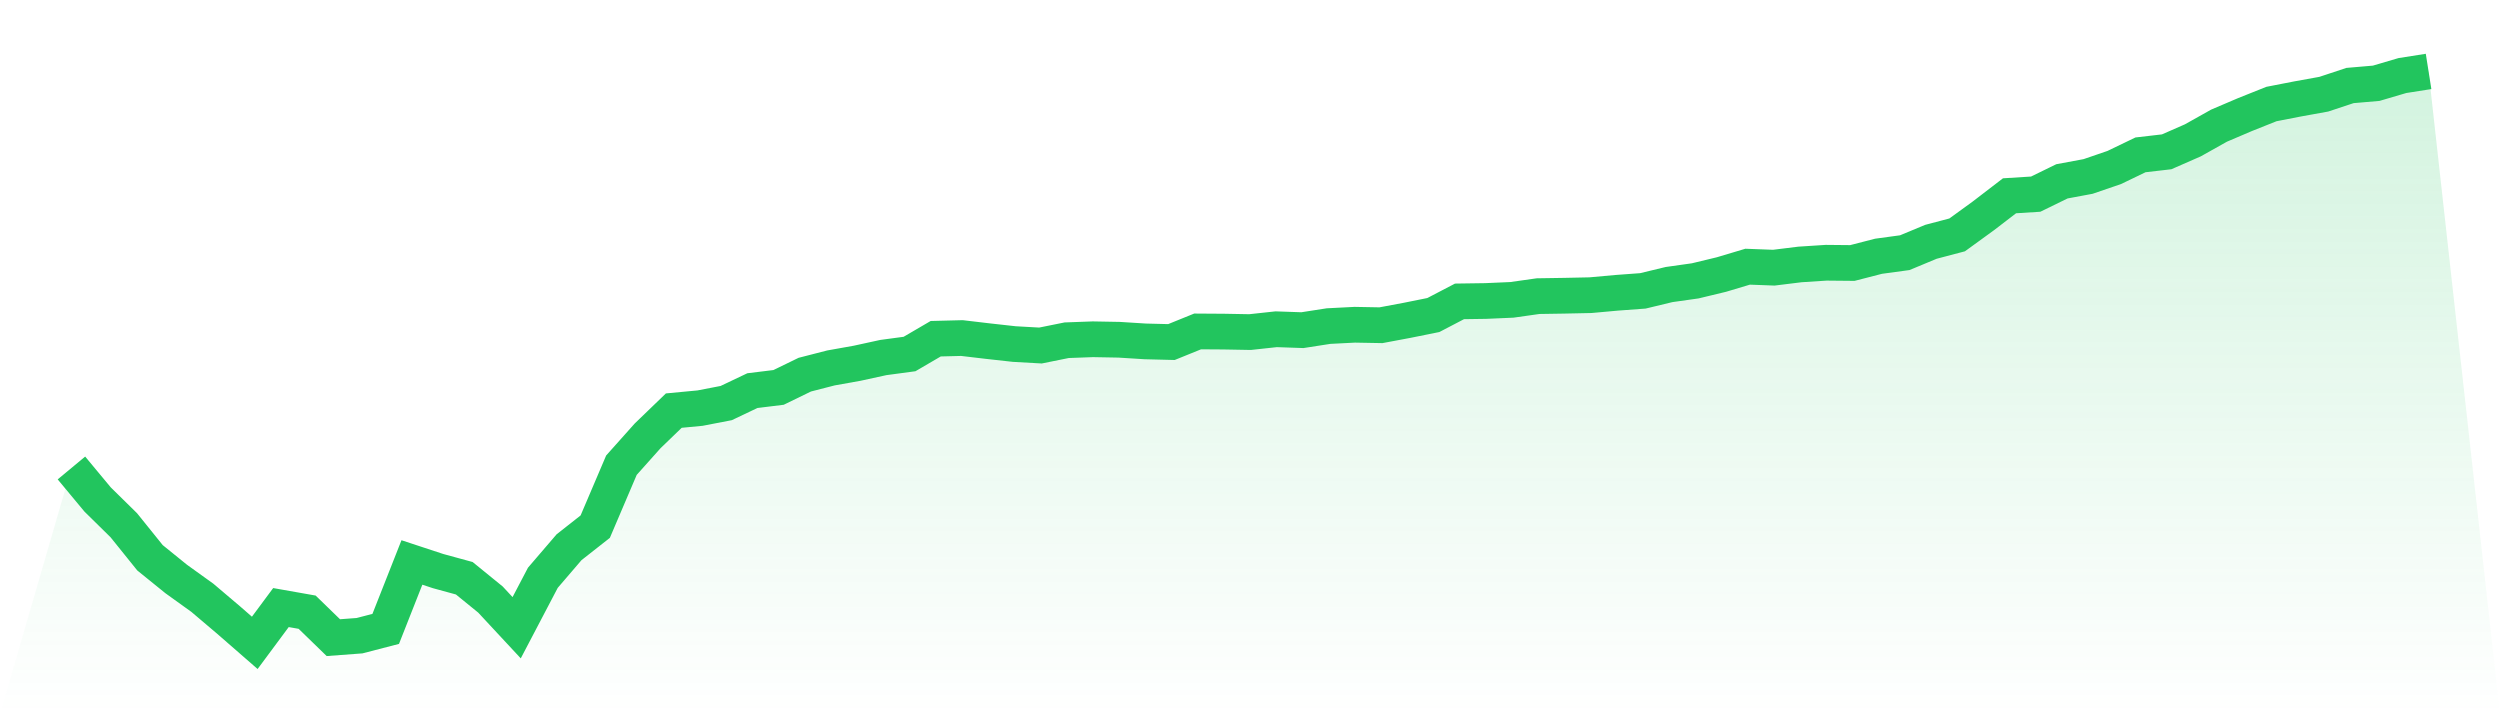<svg viewBox="0 0 140 40" xmlns="http://www.w3.org/2000/svg">
<defs>
<linearGradient id="gradient" x1="0" x2="0" y1="0" y2="1">
<stop offset="0%" stop-color="#22c55e" stop-opacity="0.2"/>
<stop offset="100%" stop-color="#22c55e" stop-opacity="0"/>
</linearGradient>
</defs>
<path d="M4,26.207 L4,26.207 L5.467,27.972 L6.933,29.414 L8.4,31.236 L9.867,32.423 L11.333,33.477 L12.8,34.721 L14.267,36 L15.733,34.024 L17.2,34.283 L18.667,35.708 L20.133,35.599 L21.6,35.218 L23.067,31.498 L24.533,31.981 L26,32.382 L27.467,33.576 L28.933,35.153 L30.4,32.355 L31.867,30.645 L33.333,29.492 L34.8,26.051 L36.267,24.408 L37.733,22.994 L39.2,22.855 L40.667,22.572 L42.133,21.875 L43.6,21.695 L45.067,20.981 L46.533,20.604 L48,20.342 L49.467,20.022 L50.933,19.825 L52.4,18.968 L53.867,18.931 L55.333,19.104 L56.8,19.267 L58.267,19.349 L59.733,19.053 L61.2,18.999 L62.667,19.026 L64.133,19.118 L65.6,19.155 L67.067,18.56 L68.533,18.57 L70,18.597 L71.467,18.438 L72.933,18.489 L74.4,18.261 L75.867,18.186 L77.333,18.213 L78.8,17.938 L80.267,17.642 L81.733,16.877 L83.2,16.856 L84.667,16.792 L86.133,16.584 L87.6,16.561 L89.067,16.53 L90.533,16.397 L92,16.289 L93.467,15.935 L94.933,15.728 L96.4,15.374 L97.867,14.935 L99.333,14.99 L100.8,14.809 L102.267,14.714 L103.733,14.728 L105.2,14.35 L106.667,14.15 L108.133,13.541 L109.6,13.154 L111.067,12.089 L112.533,10.964 L114,10.872 L115.467,10.155 L116.933,9.882 L118.4,9.379 L119.867,8.672 L121.333,8.502 L122.8,7.859 L124.267,7.036 L125.733,6.411 L127.2,5.826 L128.667,5.54 L130.133,5.275 L131.6,4.789 L133.067,4.663 L134.533,4.231 L136,4 L140,40 L0,40 z" fill="url(#gradient)"/>
<path d="M4,26.207 L4,26.207 L5.467,27.972 L6.933,29.414 L8.4,31.236 L9.867,32.423 L11.333,33.477 L12.8,34.721 L14.267,36 L15.733,34.024 L17.2,34.283 L18.667,35.708 L20.133,35.599 L21.6,35.218 L23.067,31.498 L24.533,31.981 L26,32.382 L27.467,33.576 L28.933,35.153 L30.4,32.355 L31.867,30.645 L33.333,29.492 L34.8,26.051 L36.267,24.408 L37.733,22.994 L39.2,22.855 L40.667,22.572 L42.133,21.875 L43.6,21.695 L45.067,20.981 L46.533,20.604 L48,20.342 L49.467,20.022 L50.933,19.825 L52.4,18.968 L53.867,18.931 L55.333,19.104 L56.8,19.267 L58.267,19.349 L59.733,19.053 L61.2,18.999 L62.667,19.026 L64.133,19.118 L65.6,19.155 L67.067,18.56 L68.533,18.57 L70,18.597 L71.467,18.438 L72.933,18.489 L74.4,18.261 L75.867,18.186 L77.333,18.213 L78.8,17.938 L80.267,17.642 L81.733,16.877 L83.2,16.856 L84.667,16.792 L86.133,16.584 L87.6,16.561 L89.067,16.53 L90.533,16.397 L92,16.289 L93.467,15.935 L94.933,15.728 L96.4,15.374 L97.867,14.935 L99.333,14.99 L100.8,14.809 L102.267,14.714 L103.733,14.728 L105.2,14.35 L106.667,14.15 L108.133,13.541 L109.6,13.154 L111.067,12.089 L112.533,10.964 L114,10.872 L115.467,10.155 L116.933,9.882 L118.4,9.379 L119.867,8.672 L121.333,8.502 L122.8,7.859 L124.267,7.036 L125.733,6.411 L127.2,5.826 L128.667,5.54 L130.133,5.275 L131.6,4.789 L133.067,4.663 L134.533,4.231 L136,4" fill="none" stroke="#22c55e" stroke-width="2"/>
</svg>
